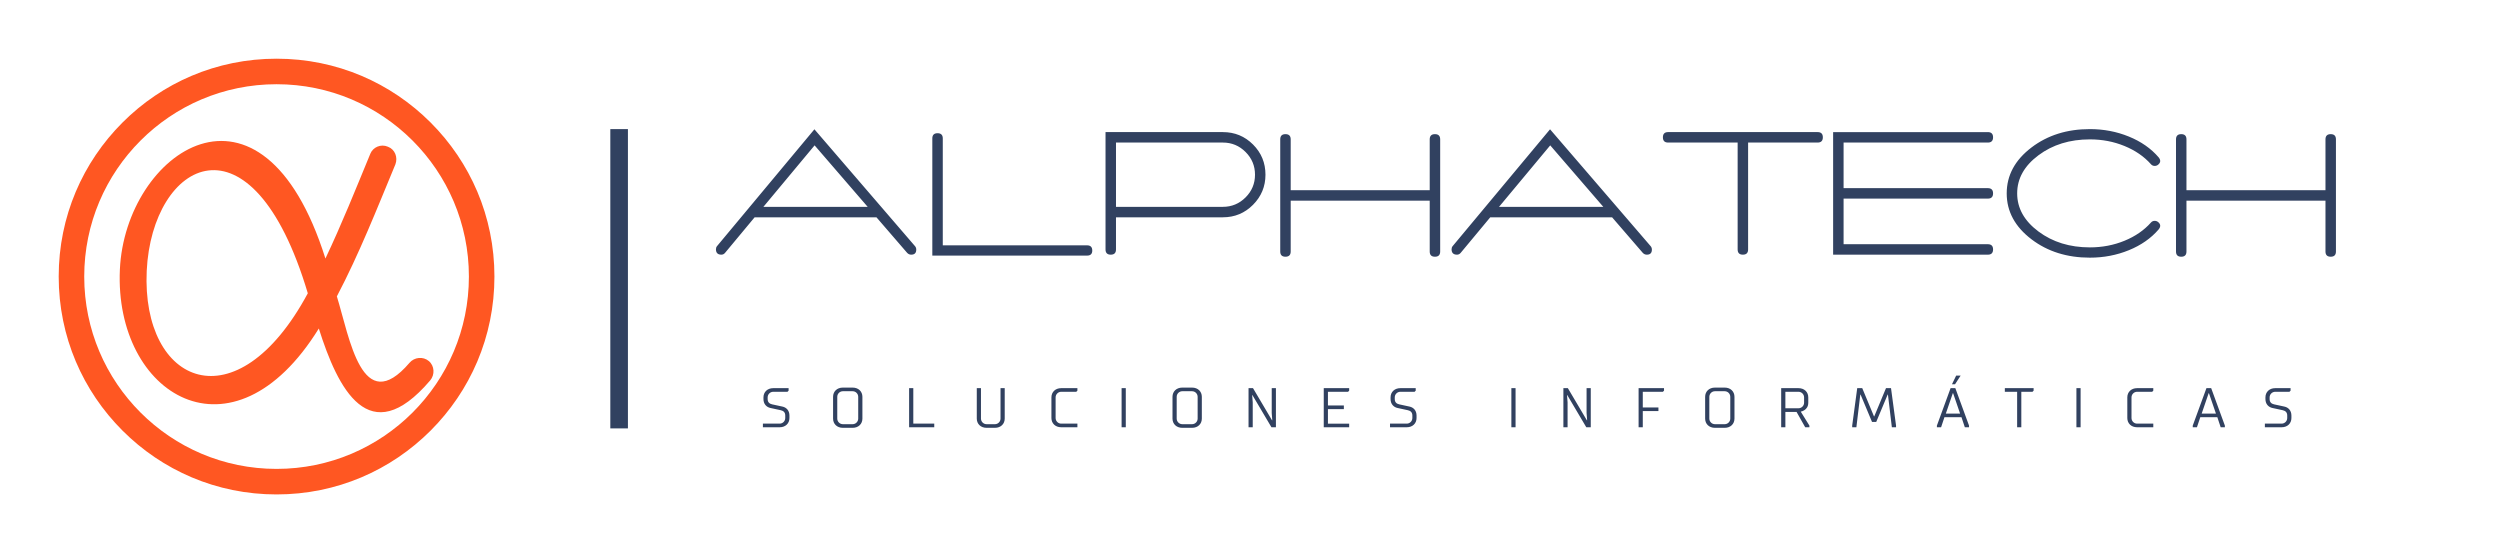 
        <svg xmlns="http://www.w3.org/2000/svg" xmlns:xlink="http://www.w3.org/1999/xlink" version="1.1" width="3147.783" 
        height="694.165" viewBox="0 0 3147.783 694.165">
			
			<g transform="scale(7.389) translate(10, 10)">
				<defs id="SvgjsDefs1652"></defs><g id="SvgjsG1653" featureKey="symbolFeature-0" transform="matrix(0.075,0,0,0.075,-0.373,-0.373)" fill="#ff5722"><defs xmlns="http://www.w3.org/2000/svg"></defs><g xmlns="http://www.w3.org/2000/svg"><path class="fil0" d="M802 696c11,-13 31,-15 44,-4 13,11 14,31 3,44 -139,163 -210,18 -253,-118 -196,317 -465,151 -452,-134 12,-266 322,-485 467,-25 37,-78 69,-158 102,-238 6,-15 24,-23 40,-16 16,6 23,24 17,40 -42,101 -82,203 -133,300 29,94 57,277 165,151zm-231 -158c-127,-426 -354,-301 -366,-51 -12,259 204,352 366,51z" style="fill: #ff5722; fill-rule: nonzero;"></path><path class="fil0" d="M500 5c137,0 260,55 350,145 90,90 145,213 145,350 0,137 -55,260 -145,350 -90,90 -213,145 -350,145 -137,0 -260,-55 -350,-145 -90,-90 -145,-213 -145,-350 0,-137 55,-260 145,-350 90,-90 213,-145 350,-145zm309 186c-79,-79 -188,-128 -309,-128 -121,0 -230,49 -309,128 -79,79 -128,188 -128,309 0,121 49,230 128,309 79,79 188,128 309,128 121,0 230,-49 309,-128 79,-79 128,-188 128,-309 0,-121 -49,-230 -128,-309z" style="fill: #ff5722; fill-rule: nonzero;"></path></g></g><g id="SvgjsG1654" featureKey="textGroupContainer" transform="matrix(1,0,0,1,405,12)" fill="#314160"><rect xmlns="http://www.w3.org/2000/svg" y="0" height="1" width="1" opacity="0"></rect><rect xmlns="http://www.w3.org/2000/svg" y="0" x="-311" width="3" height="51"></rect></g><g id="SvgjsG1655" featureKey="nameFeature-0" transform="matrix(0.796,0,0,0.796,110.981,3.849)" fill="#314160"><path d="M43.88 35.28 l-21.52 -25 l-20.84 25 c-0.16 0.187 -0.24 0.413 -0.24 0.68 c0 0.773 0.387 1.16 1.16 1.16 c0.32 0 0.587 -0.133 0.8 -0.4 l0 0 l6.32 -7.6 l26.08 0 l6.56 7.6 c0.24 0.267 0.533 0.4 0.88 0.4 c0.72 0 1.08 -0.36 1.08 -1.08 c0 -0.293 -0.093 -0.547 -0.28 -0.76 z M11.44 26.88 l10.96 -13.16 l11.36 13.16 l-22.32 0 z M80.72 35.12 l-30.88 0 l0 -22.88 c0 -0.747 -0.373 -1.12 -1.12 -1.12 s-1.12 0.373 -1.12 1.12 l0 25.08 l33.12 0 c0.747 0 1.12 -0.36 1.12 -1.08 c0 -0.747 -0.373 -1.12 -1.12 -1.12 z M109.8 10.88 l-25.12 0 l0 25.12 c0 0.747 0.373 1.12 1.12 1.12 s1.12 -0.373 1.12 -1.12 l0 -6.88 l22.88 0 c2.533 0 4.687 -0.893 6.46 -2.68 s2.66 -3.933 2.66 -6.44 c0 -2.533 -0.887 -4.687 -2.66 -6.46 s-3.927 -2.66 -6.46 -2.66 z M109.8 26.88 l-22.88 0 l0 -13.76 l22.88 0 c1.893 0 3.513 0.673 4.86 2.02 s2.02 2.967 2.02 4.86 s-0.673 3.513 -2.02 4.86 s-2.967 2.02 -4.86 2.02 z M155.2 11.32 c-0.747 0 -1.12 0.373 -1.12 1.12 l0 10.88 l-29.76 0 l0 -10.88 c0 -0.747 -0.373 -1.12 -1.12 -1.12 s-1.12 0.373 -1.12 1.12 l0 24 c0 0.747 0.373 1.12 1.12 1.12 s1.12 -0.373 1.12 -1.12 l0 -10.88 l29.76 0 l0 10.88 c0 0.747 0.373 1.12 1.12 1.12 s1.12 -0.373 1.12 -1.12 l0 -24 c0 -0.747 -0.373 -1.12 -1.12 -1.12 z M201.36 35.28 l-21.52 -25 l-20.84 25 c-0.16 0.187 -0.24 0.413 -0.24 0.68 c0 0.773 0.387 1.16 1.16 1.16 c0.32 0 0.587 -0.133 0.8 -0.4 l0 0 l6.32 -7.6 l26.08 0 l6.56 7.6 c0.24 0.267 0.533 0.4 0.88 0.4 c0.72 0 1.08 -0.36 1.08 -1.08 c0 -0.293 -0.093 -0.547 -0.28 -0.76 z M168.92 26.88 l10.96 -13.16 l11.36 13.16 l-22.32 0 z M237.12 10.88 l-32 0 c-0.747 0 -1.12 0.373 -1.12 1.12 s0.373 1.12 1.12 1.12 l14.88 0 l0 22.88 c0 0.747 0.373 1.12 1.12 1.12 s1.12 -0.373 1.12 -1.12 l0 -22.88 l14.88 0 c0.747 0 1.12 -0.373 1.12 -1.12 s-0.373 -1.12 -1.12 -1.12 z M273.56 25.12 c0.747 0 1.12 -0.373 1.12 -1.12 s-0.373 -1.12 -1.12 -1.12 l-30.88 0 l0 -9.76 l30.88 0 c0.747 0 1.12 -0.373 1.12 -1.12 s-0.373 -1.12 -1.12 -1.12 l-33.12 0 l0 26.24 l33.12 0 c0.747 0 1.12 -0.373 1.12 -1.12 s-0.373 -1.12 -1.12 -1.12 l-30.88 0 l0 -9.76 l30.88 0 z M310.12 16.28 c-1.627 -1.893 -3.747 -3.373 -6.36 -4.44 s-5.4 -1.6 -8.36 -1.6 c-4.88 0 -9.04 1.307 -12.48 3.92 c-3.547 2.693 -5.32 5.973 -5.32 9.84 s1.773 7.147 5.32 9.84 c3.44 2.613 7.6 3.92 12.48 3.92 c2.96 0 5.747 -0.533 8.36 -1.6 s4.733 -2.547 6.36 -4.44 l0 0 c0.48 -0.587 0.453 -1.107 -0.08 -1.56 c-0.213 -0.187 -0.467 -0.28 -0.76 -0.28 c-0.32 0 -0.587 0.12 -0.8 0.36 l0 0 c-1.467 1.653 -3.353 2.953 -5.66 3.9 s-4.78 1.42 -7.42 1.42 c-4.293 0 -7.96 -1.133 -11 -3.4 s-4.56 -4.987 -4.56 -8.16 s1.52 -5.893 4.56 -8.16 s6.707 -3.4 11 -3.4 c2.64 0 5.113 0.473 7.42 1.42 s4.193 2.247 5.66 3.9 l0 0 c0.213 0.24 0.48 0.36 0.8 0.36 c0.293 0 0.547 -0.093 0.76 -0.28 c0.533 -0.453 0.56 -0.973 0.08 -1.56 z M346.96 11.32 c-0.747 0 -1.12 0.373 -1.12 1.12 l0 10.88 l-29.76 0 l0 -10.88 c0 -0.747 -0.373 -1.12 -1.12 -1.12 s-1.12 0.373 -1.12 1.12 l0 24 c0 0.747 0.373 1.12 1.12 1.12 s1.12 -0.373 1.12 -1.12 l0 -10.88 l29.76 0 l0 10.88 c0 0.747 0.373 1.12 1.12 1.12 s1.12 -0.373 1.12 -1.12 l0 -24 c0 -0.747 -0.373 -1.12 -1.12 -1.12 z"></path></g><g id="SvgjsG1656" featureKey="sloganFeature-0" transform="matrix(0.476,0,0,0.476,119.572,53.287)" fill="#314160"><path d="M1.1 9.9 l0 -0.6 c0 -1.9 1.4 -3.3 3.5 -3.3 l5.5 0 l0 0.9 l-0.4 0.4 l-5.1 0 c-1.1 0 -2 0.9 -2 2 l0 0.6 c0 1.1 0.6 1.68 1.6 1.9 l3.7 0.8 c1.4 0.3 2.5 1.4 2.5 3.2 l0 0.9 c0 1.9 -1.4 3.3 -3.5 3.3 l-6 0 l0 -1.3 l6 0 c1.1 0 2 -0.9 2 -2 l0 -0.9 c0 -1.1 -0.6 -1.68 -1.6 -1.9 l-3.7 -0.8 c-1.4 -0.3 -2.5 -1.4 -2.5 -3.2 z  M26.023 16.9 l0 -7.8 c0 -1.9 1.4 -3.3 3.5 -3.3 l3.5 0 c2.1 0 3.5 1.4 3.5 3.3 l0 7.8 c0 1.9 -1.4 3.3 -3.5 3.3 l-3.5 0 c-2.1 0 -3.5 -1.4 -3.5 -3.3 z M35.023 16.9 l0 -7.8 c0 -1.1 -0.9 -2 -2 -2 l-3.5 0 c-1.1 0 -2 0.9 -2 2 l0 7.8 c0 1.1 0.9 2 2 2 l3.5 0 c1.1 0 2 -0.9 2 -2 z M53.245 6 l1.5 0 l0 12.7 l7.5 0 l0 1.3 l-9 0 l0 -14 z M83.968 20.2 l-3 0 c-2.1 0 -3.5 -1.4 -3.5 -3.3 l0 -10.9 l1.5 0 l0 10.9 c0 1.1 0.9 2 2 2 l3 0 c1.1 0 2 -0.9 2 -2 l0 -10.9 l1.5 0 l0 10.9 c0 1.9 -1.4 3.3 -3.5 3.3 z M113.49 18.7 l0 1.3 l-5.8 0 c-2.1 0 -3.5 -1.4 -3.5 -3.3 l0 -7.4 c0 -1.9 1.4 -3.3 3.5 -3.3 l5.8 0 l0 0.9 l-0.4 0.4 l-5.4 0 c-1.1 0 -2 0.9 -2 2 l0 7.4 c0 1.1 0.9 2 2 2 l5.8 0 z M130.812 20 l-1.5 0 l0 -14 l1.5 0 l0 14 z M147.535 16.9 l0 -7.8 c0 -1.9 1.4 -3.3 3.5 -3.3 l3.5 0 c2.1 0 3.5 1.4 3.5 3.3 l0 7.8 c0 1.9 -1.4 3.3 -3.5 3.3 l-3.5 0 c-2.1 0 -3.5 -1.4 -3.5 -3.3 z M156.535 16.9 l0 -7.8 c0 -1.1 -0.9 -2 -2 -2 l-3.5 0 c-1.1 0 -2 0.9 -2 2 l0 7.8 c0 1.1 0.9 2 2 2 l3.5 0 c1.1 0 2 -0.9 2 -2 z M182.957 20 l-6.8 -11.5 l-0.1 0 l0.2 2.6 l0 8.9 l-1.5 0 l0 -14 l1.6 0 l6.8 11.5 l0.1 0 l-0.2 -2.6 l0 -8.9 l1.5 0 l0 14 l-1.6 0 z M201.68 20 l0 -14 l9.1 0 l0 0.9 l-0.4 0.4 l-7.2 0 l0 4.9 l5.7 0 l0 1.3 l-5.7 0 l0 5.2 l7.6 0 l0 1.3 l-9.1 0 z M225.602 9.9 l0 -0.6 c0 -1.9 1.4 -3.3 3.5 -3.3 l5.5 0 l0 0.9 l-0.4 0.4 l-5.1 0 c-1.1 0 -2 0.9 -2 2 l0 0.6 c0 1.1 0.6 1.68 1.6 1.9 l3.7 0.8 c1.4 0.3 2.5 1.4 2.5 3.2 l0 0.9 c0 1.9 -1.4 3.3 -3.5 3.3 l-6 0 l0 -1.3 l6 0 c1.1 0 2 -0.9 2 -2 l0 -0.9 c0 -1.1 -0.6 -1.68 -1.6 -1.9 l-3.7 -0.8 c-1.4 -0.3 -2.5 -1.4 -2.5 -3.2 z  M270.348 20 l-1.5 0 l0 -14 l1.5 0 l0 14 z M295.67 20 l-6.8 -11.5 l-0.1 0 l0.2 2.6 l0 8.9 l-1.5 0 l0 -14 l1.6 0 l6.8 11.5 l0.1 0 l-0.2 -2.6 l0 -8.9 l1.5 0 l0 14 l-1.6 0 z M315.893 20 l-1.5 0 l0 -14 l9.1 0 l0 0.9 l-0.4 0.4 l-7.2 0 l0 5.6 l5.6 0 l0 1.3 l-5.6 0 l0 5.8 z M338.215 16.9 l0 -7.8 c0 -1.9 1.4 -3.3 3.5 -3.3 l3.5 0 c2.1 0 3.5 1.4 3.5 3.3 l0 7.8 c0 1.9 -1.4 3.3 -3.5 3.3 l-3.5 0 c-2.1 0 -3.5 -1.4 -3.5 -3.3 z M347.215 16.9 l0 -7.8 c0 -1.1 -0.9 -2 -2 -2 l-3.5 0 c-1.1 0 -2 0.9 -2 2 l0 7.8 c0 1.1 0.9 2 2 2 l3.5 0 c1.1 0 2 -0.9 2 -2 z M366.938 20 l-1.5 0 l0 -14 l6.2 0 c2.1 0 3.5 1.4 3.5 3.3 l0 1.9 c0 2.8 -2.7 3.2 -2.7 3.2 l3.1 5 l0 0.6 l-1.5 0 l-3.1 -5.5 l-4 0 l0 5.5 z M371.638 7.3 l-4.7 0 l0 5.9 l4.7 0 c1.1 0 2 -0.9 2 -2 l0 -1.9 c0 -1.1 -0.9 -2 -2 -2 z M399.46 18.1 l-1.5 0 l-4.1 -9.8 l-0.1 0 l-1.4 11.7 l-1.5 0 l0 -0.6 l1.8 -13.4 l1.8 0 l4.2 10.1 l0.1 0 l4.2 -10.1 l1.8 0 l1.8 13.4 l0 0.6 l-1.5 0 l-1.4 -11.7 l-0.1 0 z M423.883 16.4 l-1.2 3.6 l-1.5 0 l0 -0.6 l4.9 -13.4 l1.7 0 l4.9 13.4 l0 0.6 l-1.5 0 l-1.2 -3.6 l-6.1 0 z M429.483 15.1 l-2.5 -7.3 l-0.1 0 l-2.5 7.3 l5.1 0 z M428.083 1.5 l1.6 0 l-2 3.1 l-1.1 0 z M451.405 7.3 l0 12.7 l-1.5 0 l0 -12.7 l-4.4 0 l0 -1.3 l10.3 0 l0 0.9 l-0.4 0.4 l-4 0 z M472.628 20 l-1.5 0 l0 -14 l1.5 0 l0 14 z M498.65 18.7 l0 1.3 l-5.8 0 c-2.1 0 -3.5 -1.4 -3.5 -3.3 l0 -7.4 c0 -1.9 1.4 -3.3 3.5 -3.3 l5.8 0 l0 0.9 l-0.4 0.4 l-5.4 0 c-1.1 0 -2 0.9 -2 2 l0 7.4 c0 1.1 0.9 2 2 2 l5.8 0 z M515.473 16.4 l-1.2 3.6 l-1.5 0 l0 -0.6 l4.9 -13.4 l1.7 0 l4.9 13.4 l0 0.6 l-1.5 0 l-1.2 -3.6 l-6.1 0 z M521.073 15.1 l-2.5 -7.3 l-0.1 0 l-2.5 7.3 l5.1 0 z M538.795 9.9 l0 -0.6 c0 -1.9 1.4 -3.3 3.5 -3.3 l5.5 0 l0 0.9 l-0.4 0.4 l-5.1 0 c-1.1 0 -2 0.9 -2 2 l0 0.6 c0 1.1 0.6 1.68 1.6 1.9 l3.7 0.8 c1.4 0.3 2.5 1.4 2.5 3.2 l0 0.9 c0 1.9 -1.4 3.3 -3.5 3.3 l-6 0 l0 -1.3 l6 0 c1.1 0 2 -0.9 2 -2 l0 -0.9 c0 -1.1 -0.6 -1.68 -1.6 -1.9 l-3.7 -0.8 c-1.4 -0.3 -2.5 -1.4 -2.5 -3.2 z "></path></g>
			</g>
		</svg>
	